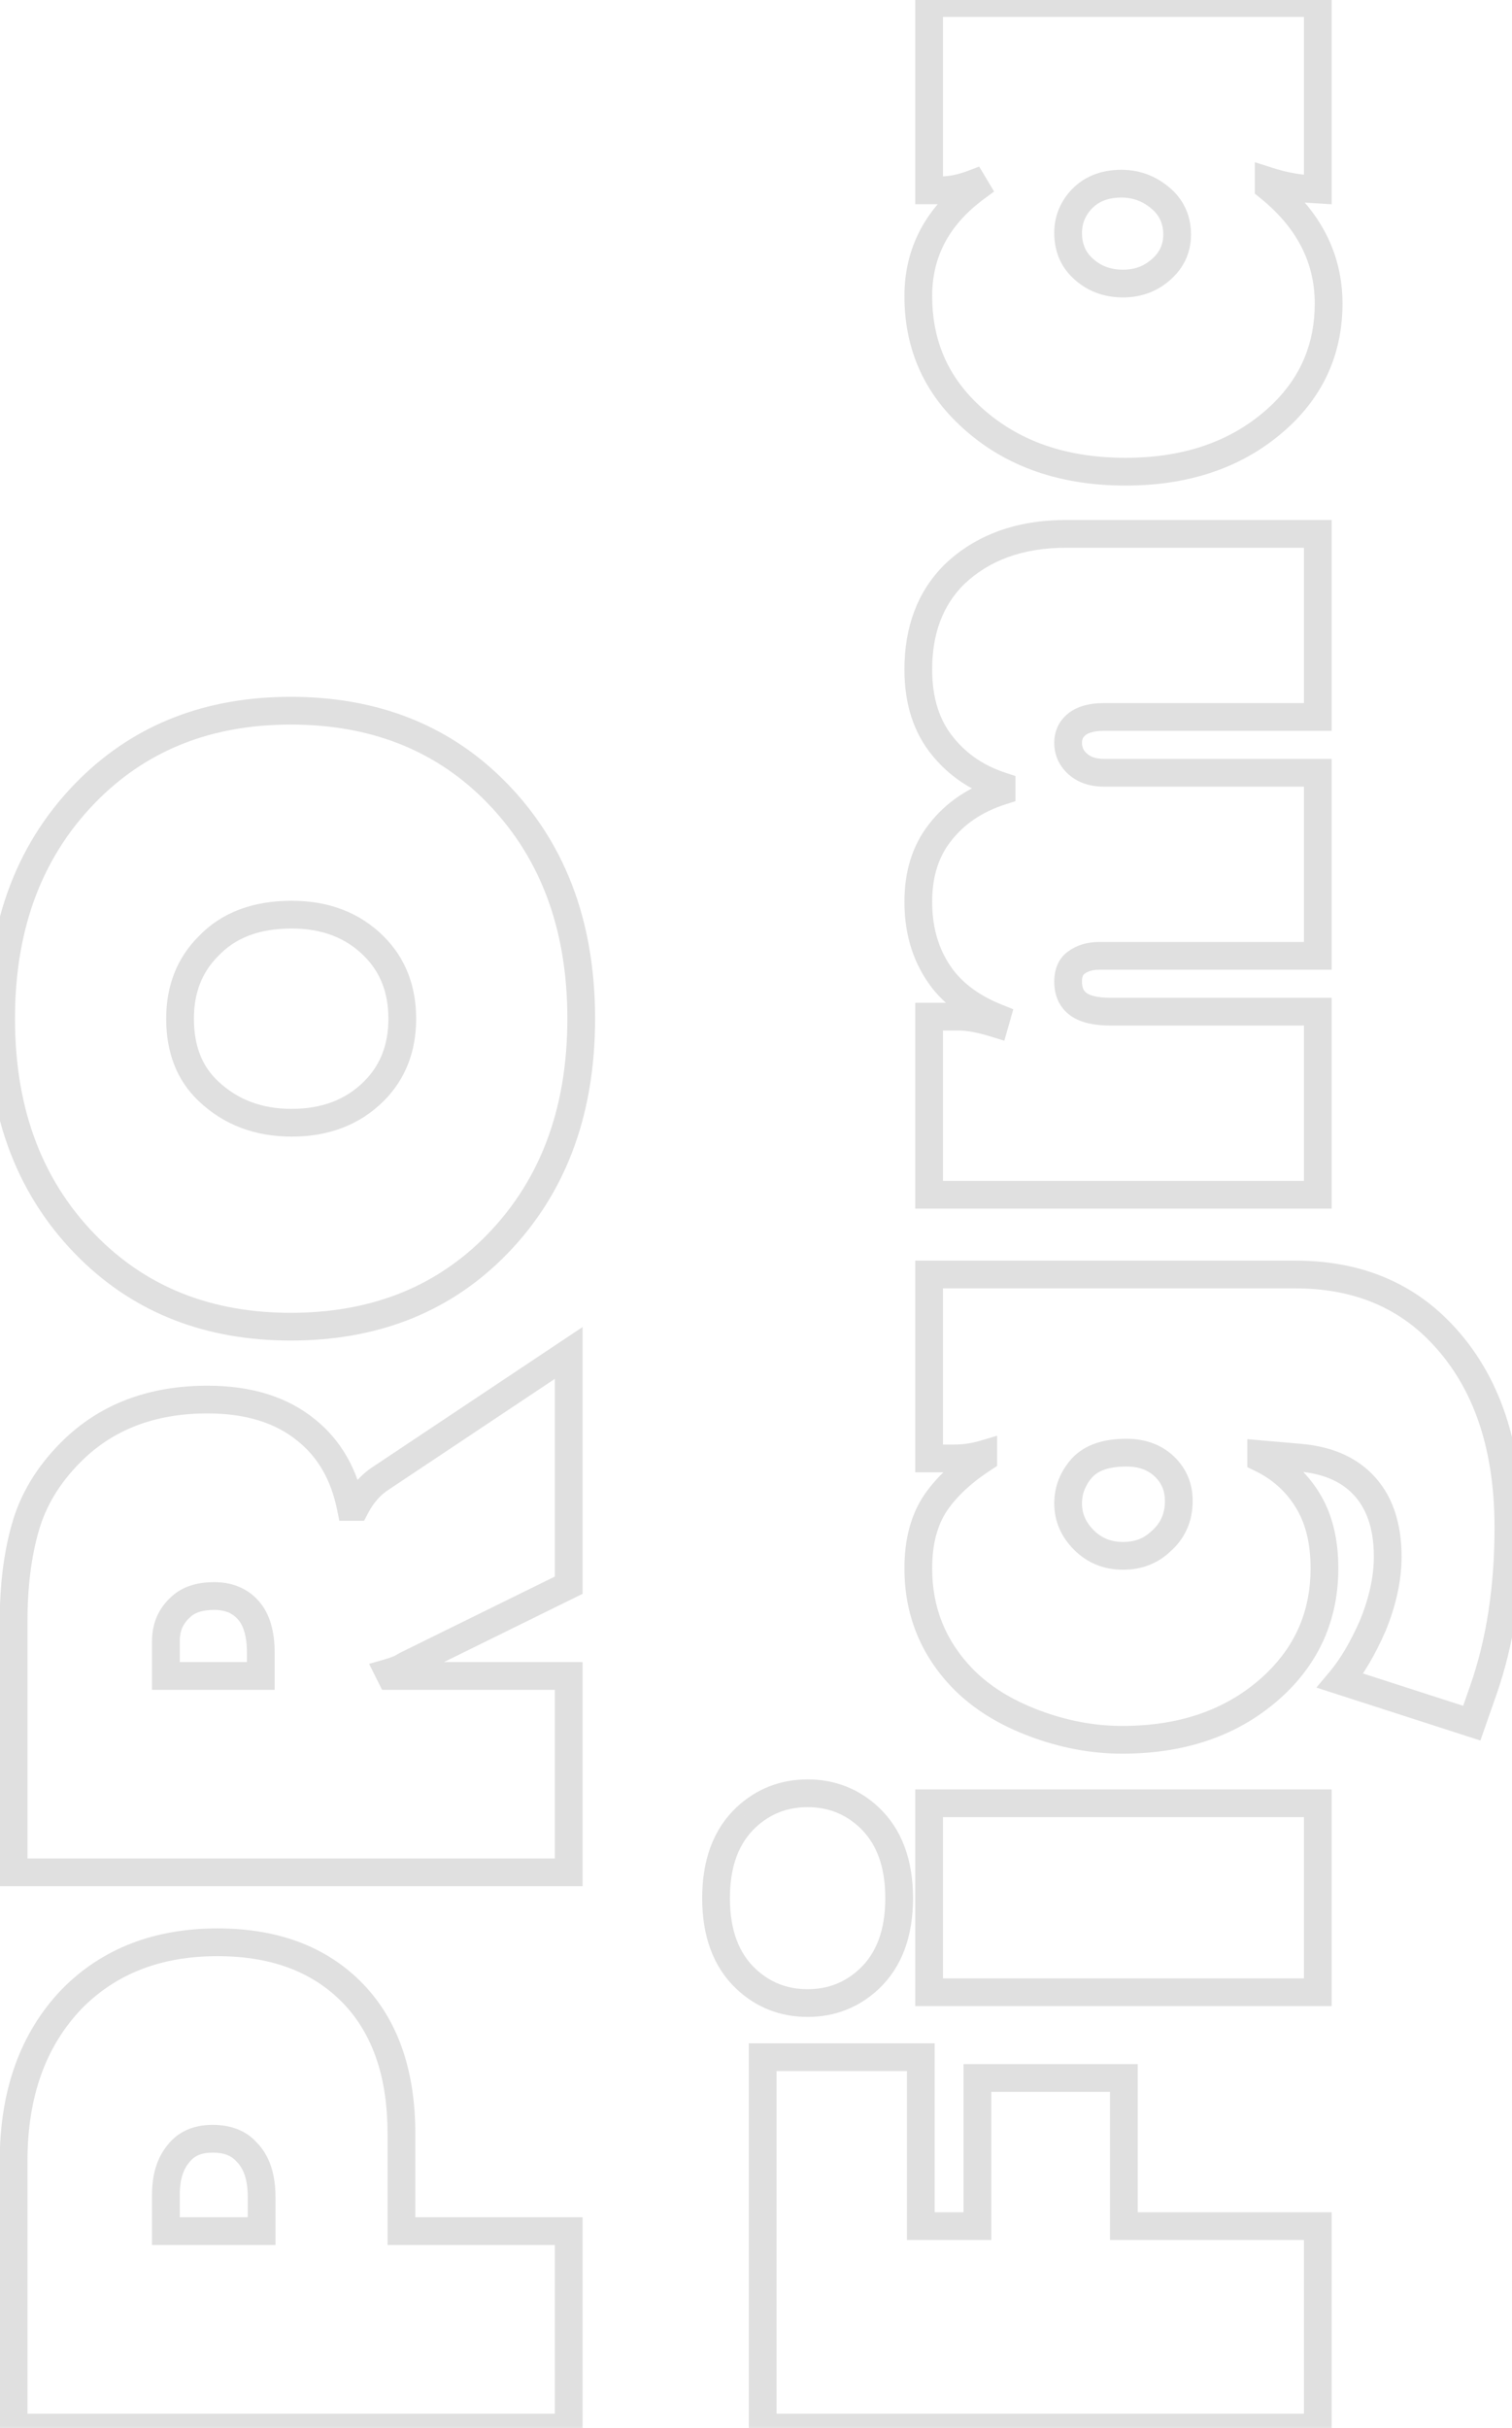 <?xml version="1.0" encoding="UTF-8"?> <svg xmlns="http://www.w3.org/2000/svg" width="218" height="350" viewBox="0 0 218 350" fill="none"> <path opacity="0.2" d="M82 321.64H84V319.64H82V321.64ZM82 349.96V351.96H84V349.96H82ZM1.96 349.96H-0.04V351.96H1.96V349.96ZM10.36 288.16L8.935 286.756L8.926 286.766L8.916 286.776L10.36 288.16ZM51.4 287.92L52.887 286.582L52.88 286.575L51.4 287.92ZM57.88 321.64H55.88V323.64H57.88V321.64ZM23.92 321.64H21.92V323.64H23.92V321.64ZM37.72 321.64V323.64H39.72V321.64H37.72ZM35.56 310.24L34.055 311.557L34.099 311.607L34.146 311.654L35.56 310.24ZM25.72 310.48L27.256 311.76L27.278 311.734L27.299 311.708L25.72 310.48ZM80 321.64V349.96H84V321.64H80ZM82 347.96H1.96V351.96H82V347.96ZM3.96 349.96L3.96 311.56H-0.04L-0.04 349.96H3.96ZM3.96 311.56C3.96 302.203 6.632 294.938 11.804 289.544L8.916 286.776C2.888 293.062 -0.04 301.397 -0.04 311.56H3.96ZM11.785 289.564C16.718 284.557 23.179 282 31.36 282V278C22.261 278 14.722 280.883 8.935 286.756L11.785 289.564ZM31.36 282C39.479 282 45.574 284.485 49.92 289.265L52.88 286.575C47.626 280.795 40.361 278 31.36 278V282ZM49.913 289.258C53.816 293.595 55.88 299.627 55.88 307.6H59.88C59.88 298.933 57.624 291.845 52.887 286.582L49.913 289.258ZM55.88 307.6L55.88 321.64H59.88L59.88 307.6H55.88ZM57.88 323.64H82V319.64H57.88V323.64ZM23.92 323.64H37.72V319.64H23.92V323.64ZM39.72 321.64V316.72H35.72V321.64H39.72ZM39.72 316.72C39.72 313.532 38.922 310.773 36.974 308.826L34.146 311.654C35.078 312.587 35.72 314.148 35.72 316.72H39.72ZM37.065 308.923C35.468 307.097 33.209 306.32 30.64 306.32V310.32C32.391 310.32 33.412 310.823 34.055 311.557L37.065 308.923ZM30.64 306.32C27.99 306.32 25.712 307.233 24.141 309.252L27.299 311.708C27.968 310.847 28.97 310.32 30.64 310.32V306.32ZM24.184 309.2C22.599 311.101 21.92 313.565 21.92 316.36H25.92C25.92 314.195 26.441 312.739 27.256 311.76L24.184 309.2ZM21.92 316.36V321.64H25.92V316.36H21.92ZM82 241.601H84V239.601H82V241.601ZM82 269.921V271.921H84V269.921H82ZM1.96 269.921H-0.04V271.921H1.96V269.921ZM3.64 220.241L5.563 220.79L5.566 220.78L3.64 220.241ZM44.2 206.201L42.93 207.746L42.938 207.752L42.946 207.759L44.2 206.201ZM50.56 217.241L48.6 217.64L48.926 219.241H50.56V217.241ZM51.28 217.241V219.241H52.492L53.053 218.166L51.28 217.241ZM55 213.041L56.068 214.732L56.089 214.719L56.109 214.705L55 213.041ZM82 195.041H84V191.304L80.891 193.377L82 195.041ZM82 228.521L82.883 230.315L84 229.766V228.521H82ZM58.6 240.041L57.717 238.247L57.661 238.274L57.608 238.304L58.6 240.041ZM57.76 240.521L58.548 242.359L58.653 242.314L58.752 242.257L57.76 240.521ZM56.08 241.121L55.531 239.198L53.213 239.86L54.291 242.015L56.08 241.121ZM56.32 241.601L54.531 242.495L55.084 243.601H56.32V241.601ZM23.92 241.601H21.92V243.601H23.92V241.601ZM37.6 241.601V243.601H39.6V241.601H37.6ZM35.8 232.121L34.3 233.444L35.8 232.121ZM26.08 231.641L27.409 233.136L27.425 233.121L27.441 233.107L26.08 231.641ZM80 241.601V269.921H84V241.601H80ZM82 267.921H1.96V271.921H82V267.921ZM3.96 269.921L3.96 233.801H-0.04L-0.04 269.921H3.96ZM3.96 233.801C3.96 228.822 4.505 224.493 5.563 220.79L1.717 219.691C0.535 223.829 -0.04 228.54 -0.04 233.801H3.96ZM5.566 220.78C6.583 217.148 8.588 213.801 11.654 210.735L8.826 207.907C5.332 211.401 2.937 215.334 1.714 219.702L5.566 220.78ZM11.654 210.735C16.268 206.121 22.293 203.761 29.92 203.761V199.761C21.387 199.761 14.292 202.44 8.826 207.907L11.654 210.735ZM29.92 203.761C35.505 203.761 39.775 205.152 42.93 207.746L45.47 204.656C41.425 201.33 36.175 199.761 29.92 199.761V203.761ZM42.946 207.759C45.811 210.065 47.719 213.307 48.6 217.64L52.52 216.842C51.481 211.735 49.149 207.617 45.454 204.643L42.946 207.759ZM50.56 219.241H51.28V215.241H50.56V219.241ZM53.053 218.166C53.875 216.59 54.89 215.476 56.068 214.732L53.932 211.35C52.07 212.526 50.605 214.212 49.507 216.316L53.053 218.166ZM56.109 214.705L83.109 196.705L80.891 193.377L53.891 211.377L56.109 214.705ZM80 195.041L80 228.521H84L84 195.041H80ZM81.117 226.727L57.717 238.247L59.483 241.835L82.883 230.315L81.117 226.727ZM57.608 238.304L56.768 238.784L58.752 242.257L59.592 241.777L57.608 238.304ZM56.972 238.683C56.486 238.891 56.006 239.062 55.531 239.198L56.629 243.044C57.274 242.86 57.914 242.631 58.548 242.359L56.972 238.683ZM54.291 242.015L54.531 242.495L58.109 240.707L57.869 240.227L54.291 242.015ZM56.32 243.601H82V239.601H56.32V243.601ZM23.92 243.601H37.6V239.601H23.92V243.601ZM39.6 241.601V238.241H35.6V241.601H39.6ZM39.6 238.241C39.6 235.27 38.95 232.668 37.3 230.798L34.3 233.444C35.05 234.294 35.6 235.772 35.6 238.241H39.6ZM37.3 230.798C35.662 228.942 33.441 228.081 30.88 228.081V232.081C32.48 232.081 33.538 232.58 34.3 233.444L37.3 230.798ZM30.88 228.081C28.48 228.081 26.325 228.684 24.719 230.175L27.441 233.107C28.075 232.518 29.12 232.081 30.88 232.081V228.081ZM24.751 230.146C22.866 231.822 21.92 234.014 21.92 236.561H25.92C25.92 235.107 26.414 234.02 27.409 233.136L24.751 230.146ZM21.92 236.561V241.601H25.92V236.561H21.92ZM70.96 113.615L72.361 112.188L72.359 112.186L70.96 113.615ZM70.96 180.095L72.359 181.524L72.361 181.523L70.96 180.095ZM13 180.095L11.599 181.523L11.601 181.524L13 180.095ZM13 113.615L11.601 112.186L11.599 112.188L13 113.615ZM30.04 157.295L31.418 155.845L31.411 155.839L30.04 157.295ZM53.92 157.295L52.506 155.881V155.881L53.92 157.295ZM53.92 136.415L55.334 135.001L53.92 136.415ZM30.04 136.415L31.454 137.83L31.473 137.81L31.492 137.791L30.04 136.415ZM41.92 104.455C53.217 104.455 62.376 108.011 69.561 115.044L72.359 112.186C64.344 104.34 54.143 100.455 41.92 100.455V104.455ZM69.559 115.043C77.678 123.01 81.8 133.546 81.8 146.855H85.8C85.8 132.644 81.362 121.02 72.361 112.188L69.559 115.043ZM81.8 146.855C81.8 160.164 77.678 170.7 69.559 178.668L72.361 181.523C81.362 172.69 85.8 161.066 85.8 146.855H81.8ZM69.561 178.666C62.376 185.7 53.217 189.255 41.92 189.255V193.255C54.143 193.255 64.344 189.371 72.359 181.524L69.561 178.666ZM41.92 189.255C30.707 189.255 21.587 185.703 14.399 178.666L11.601 181.524C19.613 189.368 29.773 193.255 41.92 193.255V189.255ZM14.401 178.668C6.281 170.7 2.16 160.164 2.16 146.855H-1.84C-1.84 161.066 2.599 172.69 11.599 181.523L14.401 178.668ZM2.16 146.855C2.16 133.546 6.281 123.01 14.401 115.043L11.599 112.188C2.599 121.02 -1.84 132.644 -1.84 146.855H2.16ZM14.399 115.044C21.587 108.008 30.707 104.455 41.92 104.455V100.455C29.773 100.455 19.613 104.343 11.601 112.186L14.399 115.044ZM23.96 146.855C23.96 151.7 25.476 155.746 28.669 158.752L31.411 155.839C29.164 153.724 27.96 150.811 27.96 146.855H23.96ZM28.663 158.745C32.268 162.171 36.776 163.855 42.04 163.855V159.855C37.704 159.855 34.212 158.5 31.418 155.845L28.663 158.745ZM42.04 163.855C47.372 163.855 51.867 162.176 55.334 158.71L52.506 155.881C49.893 158.494 46.468 159.855 42.04 159.855V163.855ZM55.334 158.71C58.469 155.574 60 151.566 60 146.855H56C56 150.624 54.811 153.576 52.506 155.881L55.334 158.71ZM60 146.855C60 142.144 58.469 138.136 55.334 135.001L52.506 137.83C54.811 140.134 56 143.086 56 146.855H60ZM55.334 135.001C51.867 131.534 47.372 129.855 42.04 129.855V133.855C46.468 133.855 49.893 135.216 52.506 137.83L55.334 135.001ZM42.04 129.855C36.502 129.855 31.927 131.515 28.588 135.04L31.492 137.791C33.913 135.236 37.338 133.855 42.04 133.855V129.855ZM28.626 135.001C25.491 138.136 23.96 142.144 23.96 146.855H27.96C27.96 143.086 29.149 140.134 31.454 137.83L28.626 135.001ZM190 320.92H192V318.92H190V320.92ZM190 349.96V351.96H192V349.96H190ZM109.96 349.96H107.96V351.96H109.96V349.96ZM109.96 296.56V294.56H107.96V296.56H109.96ZM132.76 296.56H134.76V294.56H132.76V296.56ZM132.76 320.92H130.76V322.92H132.76V320.92ZM140.92 320.92V322.92H142.92V320.92H140.92ZM140.92 299.56V297.56H138.92V299.56H140.92ZM162.04 299.56H164.04V297.56H162.04V299.56ZM162.04 320.92H160.04V322.92H162.04V320.92ZM188 320.92V349.96H192V320.92H188ZM190 347.96L109.96 347.96V351.96L190 351.96V347.96ZM111.96 349.96L111.96 296.56H107.96L107.96 349.96H111.96ZM109.96 298.56H132.76V294.56H109.96V298.56ZM130.76 296.56V320.92H134.76V296.56H130.76ZM132.76 322.92H140.92V318.92H132.76V322.92ZM142.92 320.92V299.56H138.92V320.92H142.92ZM140.92 301.56H162.04V297.56H140.92V301.56ZM160.04 299.56V320.92H164.04V299.56H160.04ZM162.04 322.92L190 322.92V318.92L162.04 318.92V322.92ZM190 259.961H192V257.961H190V259.961ZM190 287.201V289.201H192V287.201H190ZM133.96 287.201H131.96V289.201H133.96V287.201ZM133.96 259.961V257.961H131.96V259.961H133.96ZM107.56 262.001L106.194 260.54L106.187 260.547L107.56 262.001ZM125.32 262.001L126.693 260.547L126.686 260.54L125.32 262.001ZM125.32 285.281L126.686 286.741L126.693 286.735L125.32 285.281ZM107.56 285.281L106.187 286.735L106.194 286.741L107.56 285.281ZM188 259.961L188 287.201H192L192 259.961H188ZM190 285.201H133.96V289.201H190V285.201ZM135.96 287.201L135.96 259.961H131.96L131.96 287.201H135.96ZM133.96 261.961H190V257.961H133.96V261.961ZM108.926 263.461C111.03 261.493 113.5 260.521 116.44 260.521V256.521C112.5 256.521 109.05 257.869 106.194 260.54L108.926 263.461ZM116.44 260.521C119.38 260.521 121.85 261.493 123.954 263.461L126.686 260.54C123.83 257.869 120.38 256.521 116.44 256.521V260.521ZM123.947 263.455C126.324 265.7 127.64 268.992 127.64 273.641H131.64C131.64 268.209 130.076 263.741 126.693 260.547L123.947 263.455ZM127.64 273.641C127.64 278.289 126.324 281.581 123.947 283.827L126.693 286.735C130.076 283.54 131.64 279.072 131.64 273.641H127.64ZM123.954 283.82C121.85 285.789 119.38 286.761 116.44 286.761V290.761C120.38 290.761 123.83 289.413 126.686 286.741L123.954 283.82ZM116.44 286.761C113.5 286.761 111.03 285.789 108.926 283.82L106.194 286.741C109.05 289.413 112.5 290.761 116.44 290.761V286.761ZM108.933 283.827C106.556 281.581 105.24 278.289 105.24 273.641H101.24C101.24 279.072 102.804 283.54 106.187 286.735L108.933 283.827ZM105.24 273.641C105.24 268.992 106.556 265.7 108.933 263.455L106.187 260.547C102.804 263.741 101.24 268.209 101.24 273.641H105.24ZM133.96 183.732V181.732H131.96V183.732H133.96ZM207.16 191.532L208.566 190.109L208.563 190.107L207.16 191.532ZM213.88 243.612L215.768 244.273L215.768 244.271L213.88 243.612ZM212.2 248.412L211.586 250.315L213.443 250.915L214.088 249.073L212.2 248.412ZM193.24 242.292L191.709 241.005L189.796 243.282L192.626 244.195L193.24 242.292ZM197.92 234.372L199.751 235.176L199.761 235.153L199.771 235.129L197.92 234.372ZM196.36 213.852L197.774 212.438L196.36 213.852ZM187.36 210.132L187.187 212.124L187.194 212.125L187.36 210.132ZM181.84 209.652L182.013 207.659L179.84 207.47V209.652H181.84ZM181.84 210.252H179.84V211.504L180.966 212.051L181.84 210.252ZM188.44 216.132L186.744 217.192L186.748 217.199L186.753 217.206L188.44 216.132ZM184.12 242.532L185.514 243.966L185.522 243.959L184.12 242.532ZM149.08 248.412L148.374 250.283L149.08 248.412ZM138.76 241.932L137.32 243.32L137.325 243.325L138.76 241.932ZM134.92 216.612L133.274 215.476L133.269 215.483L133.264 215.49L134.92 216.612ZM141.76 210.252L142.848 211.93L143.76 211.338V210.252H141.76ZM141.76 209.652H143.76V206.979L141.196 207.733L141.76 209.652ZM133.96 210.252H131.96V212.252H133.96V210.252ZM167.32 222.252L166.013 220.738L165.979 220.767L165.947 220.798L167.32 222.252ZM168.16 211.692L169.619 210.324L169.612 210.316L168.16 211.692ZM156.04 211.572L154.586 210.199L154.567 210.218L154.55 210.238L156.04 211.572ZM156.28 222.012L154.866 223.426L156.28 222.012ZM133.96 185.732H186.76V181.732H133.96V185.732ZM186.76 185.732C194.625 185.732 200.898 188.172 205.757 192.957L208.563 190.107C202.862 184.492 195.535 181.732 186.76 181.732V185.732ZM205.754 192.954C212.157 199.283 215.48 208.273 215.48 220.212H219.48C219.48 207.511 215.923 197.381 208.566 190.109L205.754 192.954ZM215.48 220.212C215.48 228.75 214.305 236.322 211.992 242.953L215.768 244.271C218.255 237.142 219.48 229.113 219.48 220.212H215.48ZM211.992 242.951L210.312 247.751L214.088 249.073L215.768 244.273L211.992 242.951ZM212.814 246.509L193.854 240.389L192.626 244.195L211.586 250.315L212.814 246.509ZM194.771 243.578C196.61 241.39 198.261 238.57 199.751 235.176L196.089 233.568C194.699 236.733 193.23 239.194 191.709 241.005L194.771 243.578ZM199.771 235.129C201.288 231.42 202.08 227.842 202.08 224.412H198.08C198.08 227.222 197.432 230.284 196.069 233.615L199.771 235.129ZM202.08 224.412C202.08 219.487 200.732 215.396 197.774 212.438L194.946 215.266C196.948 217.268 198.08 220.216 198.08 224.412H202.08ZM197.774 212.438C195.2 209.863 191.711 208.488 187.526 208.139L187.194 212.125C190.689 212.416 193.2 213.521 194.946 215.266L197.774 212.438ZM187.533 208.139L182.013 207.659L181.667 211.644L187.187 212.124L187.533 208.139ZM179.84 209.652V210.252H183.84V209.652H179.84ZM180.966 212.051C183.439 213.252 185.35 214.961 186.744 217.192L190.136 215.072C188.33 212.183 185.841 209.972 182.714 208.453L180.966 212.051ZM186.753 217.206C188.179 219.447 188.96 222.367 188.96 226.092H192.96C192.96 221.816 192.061 218.097 190.127 215.058L186.753 217.206ZM188.96 226.092C188.96 232.044 186.89 237.007 182.718 241.105L185.522 243.959C190.47 239.097 192.96 233.1 192.96 226.092H188.96ZM182.726 241.098C177.48 246.196 170.57 248.812 161.8 248.812V252.812C171.43 252.812 179.4 249.907 185.514 243.966L182.726 241.098ZM161.8 248.812C157.817 248.812 153.816 248.061 149.786 246.541L148.374 250.283C152.824 251.962 157.303 252.812 161.8 252.812V248.812ZM149.786 246.541C145.768 245.024 142.594 243.011 140.195 240.539L137.325 243.325C140.206 246.293 143.912 248.599 148.374 250.283L149.786 246.541ZM140.2 240.544C136.323 236.52 134.4 231.739 134.4 226.092H130.4C130.4 232.765 132.717 238.544 137.32 243.32L140.2 240.544ZM134.4 226.092C134.4 222.54 135.176 219.8 136.576 217.734L133.264 215.49C131.304 218.383 130.4 221.964 130.4 226.092H134.4ZM136.566 217.747C137.985 215.69 140.055 213.742 142.848 211.93L140.672 208.574C137.545 210.602 135.055 212.894 133.274 215.476L136.566 217.747ZM143.76 210.252V209.652H139.76V210.252H143.76ZM141.196 207.733C140.032 208.075 138.783 208.252 137.44 208.252V212.252C139.137 212.252 140.768 212.028 142.324 211.571L141.196 207.733ZM137.44 208.252H133.96V212.252H137.44V208.252ZM135.96 210.252V183.732H131.96V210.252H135.96ZM161.92 226.292C164.54 226.292 166.847 225.45 168.693 223.706L165.947 220.798C164.913 221.774 163.62 222.292 161.92 222.292V226.292ZM168.627 223.766C170.843 221.852 171.96 219.332 171.96 216.372H167.96C167.96 218.212 167.317 219.612 166.013 220.738L168.627 223.766ZM171.96 216.372C171.96 214.051 171.185 211.994 169.619 210.324L166.701 213.06C167.535 213.95 167.96 215.013 167.96 216.372H171.96ZM169.612 210.316C167.738 208.338 165.261 207.412 162.4 207.412V211.412C164.339 211.412 165.702 212.006 166.708 213.067L169.612 210.316ZM162.4 207.412C159.222 207.412 156.468 208.206 154.586 210.199L157.494 212.945C158.332 212.057 159.818 211.412 162.4 211.412V207.412ZM154.55 210.238C152.884 212.1 152 214.287 152 216.732H156C156 215.336 156.476 214.084 157.53 212.905L154.55 210.238ZM152 216.732C152 219.305 153.002 221.562 154.866 223.426L157.694 220.598C156.518 219.422 156 218.159 156 216.732H152ZM154.866 223.426C156.778 225.338 159.174 226.292 161.92 226.292V222.292C160.186 222.292 158.822 221.725 157.694 220.598L154.866 223.426ZM190 145.84H192V143.84H190V145.84ZM190 172.24V174.24H192V172.24H190ZM133.96 172.24H131.96V174.24H133.96V172.24ZM133.96 146.56V144.56H131.96V146.56H133.96ZM143.44 147.52L142.852 149.432L144.802 150.032L145.363 148.069L143.44 147.52ZM143.68 146.68L145.603 147.229L146.099 145.494L144.423 144.823L143.68 146.68ZM136.12 141.4L134.554 142.644L134.564 142.657L134.575 142.669L136.12 141.4ZM135.52 120.04L137.091 121.278L137.097 121.27L137.104 121.262L135.52 120.04ZM144.4 114.04L145.008 115.945L146.4 115.501V114.04H144.4ZM144.4 113.32H146.4V111.868L145.019 111.418L144.4 113.32ZM136 107.68L137.548 106.414L137.542 106.407L137.536 106.4L136 107.68ZM137.56 82.84L136.174 81.398L136.16 81.412L136.146 81.426L137.56 82.84ZM190 76.96H192V74.96H190V76.96ZM190 103.36V105.36H192V103.36H190ZM154.96 104.68L156.374 106.094V106.094L154.96 104.68ZM155.2 109.96L156.614 108.546V108.546L155.2 109.96ZM190 111.4H192V109.4H190V111.4ZM190 137.8V139.8H192V137.8H190ZM155.2 138.76L156.347 140.398L156.362 140.388L156.376 140.377L155.2 138.76ZM155.32 144.64L156.6 143.104L156.593 143.098L156.586 143.092L155.32 144.64ZM188 145.84V172.24H192V145.84H188ZM190 170.24H133.96V174.24H190V170.24ZM135.96 172.24V146.56H131.96V172.24H135.96ZM133.96 148.56H138.28V144.56H133.96V148.56ZM138.28 148.56C139.358 148.56 140.863 148.82 142.852 149.432L144.028 145.608C141.857 144.94 139.922 144.56 138.28 144.56V148.56ZM145.363 148.069L145.603 147.229L141.757 146.131L141.517 146.971L145.363 148.069ZM144.423 144.823C141.476 143.645 139.255 142.065 137.665 140.131L134.575 142.669C136.665 145.215 139.484 147.155 142.937 148.537L144.423 144.823ZM137.686 140.156C135.522 137.433 134.4 134.087 134.4 130H130.4C130.4 134.873 131.758 139.127 134.554 142.644L137.686 140.156ZM134.4 130C134.4 126.36 135.339 123.501 137.091 121.278L133.949 118.802C131.541 121.859 130.4 125.64 130.4 130H134.4ZM137.104 121.262C138.987 118.82 141.588 117.037 145.008 115.945L143.792 112.135C139.692 113.443 136.373 115.66 133.936 118.818L137.104 121.262ZM146.4 114.04V113.32H142.4V114.04H146.4ZM145.019 111.418C141.92 110.409 139.451 108.739 137.548 106.414L134.452 108.946C136.869 111.901 140 113.991 143.781 115.222L145.019 111.418ZM137.536 106.4C135.497 103.952 134.4 100.717 134.4 96.52H130.4C130.4 101.443 131.703 105.648 134.464 108.96L137.536 106.4ZM134.4 96.52C134.4 91.275 135.972 87.256 138.974 84.254L136.146 81.426C132.268 85.304 130.4 90.406 130.4 96.52H134.4ZM138.946 84.282C142.585 80.786 147.453 78.96 153.76 78.96V74.96C146.627 74.96 140.695 77.054 136.174 81.398L138.946 84.282ZM153.76 78.96L190 78.96V74.96L153.76 74.96V78.96ZM188 76.96L188 103.36H192L192 76.96H188ZM190 101.36L159.16 101.36V105.36H190V101.36ZM159.16 101.36C156.991 101.36 154.961 101.85 153.546 103.266L156.374 106.094C156.719 105.75 157.489 105.36 159.16 105.36V101.36ZM153.546 103.266C152.506 104.305 152 105.625 152 107.08H156C156 106.615 156.134 106.335 156.374 106.094L153.546 103.266ZM152 107.08C152 108.736 152.615 110.203 153.786 111.374L156.614 108.546C156.185 108.117 156 107.664 156 107.08H152ZM153.786 111.374C155.206 112.794 157.083 113.4 159.16 113.4V109.4C157.877 109.4 157.114 109.046 156.614 108.546L153.786 111.374ZM159.16 113.4H190V109.4H159.16V113.4ZM188 111.4V137.8H192V111.4H188ZM190 135.8H158.44V139.8H190V135.8ZM158.44 135.8C156.814 135.8 155.303 136.212 154.024 137.143L156.376 140.377C156.857 140.028 157.506 139.8 158.44 139.8V135.8ZM154.053 137.122C152.558 138.168 152 139.811 152 141.52H156C156 140.669 156.242 140.472 156.347 140.398L154.053 137.122ZM152 141.52C152 143.35 152.617 145.013 154.054 146.188L156.586 143.092C156.263 142.827 156 142.41 156 141.52H152ZM154.04 146.176C155.55 147.435 157.743 147.84 160.12 147.84V143.84C158.017 143.84 157.01 143.445 156.6 143.104L154.04 146.176ZM160.12 147.84H190V143.84H160.12V147.84ZM140.68 27.079L141.869 28.688L143.33 27.608L142.395 26.05L140.68 27.079ZM140.32 26.479L142.035 25.45L141.173 24.014L139.608 24.61L140.32 26.479ZM133.96 27.439H131.96V29.439H133.96V27.439ZM133.96 0.439V-1.561H131.96V0.439H133.96ZM190 0.439H192V-1.561H190V0.439ZM190 27.319L189.875 29.316L192 29.448V27.319H190ZM188.08 27.199L187.89 29.19L187.923 29.194L187.955 29.195L188.08 27.199ZM182.92 26.119L183.526 24.213L180.92 23.384V26.119H182.92ZM182.92 26.959H180.92V27.916L181.665 28.517L182.92 26.959ZM184.96 59.599L186.354 61.033L186.361 61.026L184.96 59.599ZM139.12 59.239L137.706 60.654L139.12 59.239ZM167.8 38.479L169.214 39.894L167.8 38.479ZM167.92 29.119L169.379 27.752L169.357 27.728L169.334 27.705L167.92 29.119ZM155.8 28.879L154.313 27.541L154.307 27.549L154.3 27.556L155.8 28.879ZM155.92 38.479L154.506 39.894L155.92 38.479ZM142.395 26.05L142.035 25.45L138.605 27.508L138.965 28.108L142.395 26.05ZM139.608 24.61C138.115 25.179 136.757 25.439 135.52 25.439V29.439C137.323 29.439 139.165 29.059 141.032 28.348L139.608 24.61ZM135.52 25.439H133.96V29.439H135.52V25.439ZM135.96 27.439V0.439H131.96V27.439H135.96ZM133.96 2.439L190 2.439V-1.561L133.96 -1.561V2.439ZM188 0.439V27.319H192V0.439H188ZM190.125 25.323L188.205 25.203L187.955 29.195L189.875 29.316L190.125 25.323ZM188.27 25.208C186.744 25.063 185.163 24.734 183.526 24.213L182.314 28.025C184.197 28.624 186.056 29.016 187.89 29.19L188.27 25.208ZM180.92 26.119V26.959H184.92V26.119H180.92ZM181.665 28.517C187.022 32.832 189.56 37.887 189.56 43.759H193.56C193.56 36.512 190.338 30.367 184.175 25.402L181.665 28.517ZM189.56 43.759C189.56 49.47 187.571 54.233 183.559 58.172L186.361 61.026C191.149 56.325 193.56 50.529 193.56 43.759H189.56ZM183.566 58.165C178.241 63.343 171.212 65.999 162.28 65.999V69.999C172.068 69.999 180.159 67.056 186.354 61.033L183.566 58.165ZM162.28 65.999C153.117 65.999 145.938 63.229 140.534 57.825L137.706 60.654C143.982 66.93 152.243 69.999 162.28 69.999V65.999ZM140.534 57.825C136.444 53.735 134.4 48.73 134.4 42.679H130.4C130.4 49.749 132.836 55.784 137.706 60.654L140.534 57.825ZM134.4 42.679C134.4 37.055 136.808 32.428 141.869 28.688L139.491 25.471C133.512 29.89 130.4 35.664 130.4 42.679H134.4ZM161.92 42.879C164.755 42.879 167.229 41.879 169.214 39.894L166.386 37.065C165.171 38.28 163.725 38.879 161.92 38.879V42.879ZM169.214 39.894C170.876 38.232 171.72 36.16 171.72 33.799H167.72C167.72 35.119 167.284 36.167 166.386 37.065L169.214 39.894ZM171.72 33.799C171.72 31.479 170.945 29.422 169.379 27.752L166.461 30.487C167.295 31.377 167.72 32.44 167.72 33.799H171.72ZM169.334 27.705C167.215 25.586 164.632 24.479 161.68 24.479V28.479C163.528 28.479 165.105 29.133 166.506 30.534L169.334 27.705ZM161.68 24.479C158.728 24.479 156.192 25.454 154.313 27.541L157.287 30.217C158.288 29.105 159.672 28.479 161.68 28.479V24.479ZM154.3 27.556C152.789 29.269 152 31.296 152 33.559H156C156 32.303 156.411 31.209 157.3 30.203L154.3 27.556ZM152 33.559C152 36.029 152.81 38.197 154.506 39.894L157.334 37.065C156.47 36.201 156 35.09 156 33.559H152ZM154.506 39.894C156.505 41.893 159.025 42.879 161.92 42.879V38.879C160.015 38.879 158.535 38.266 157.334 37.065L154.506 39.894Z" fill="#666666"></path> </svg> 